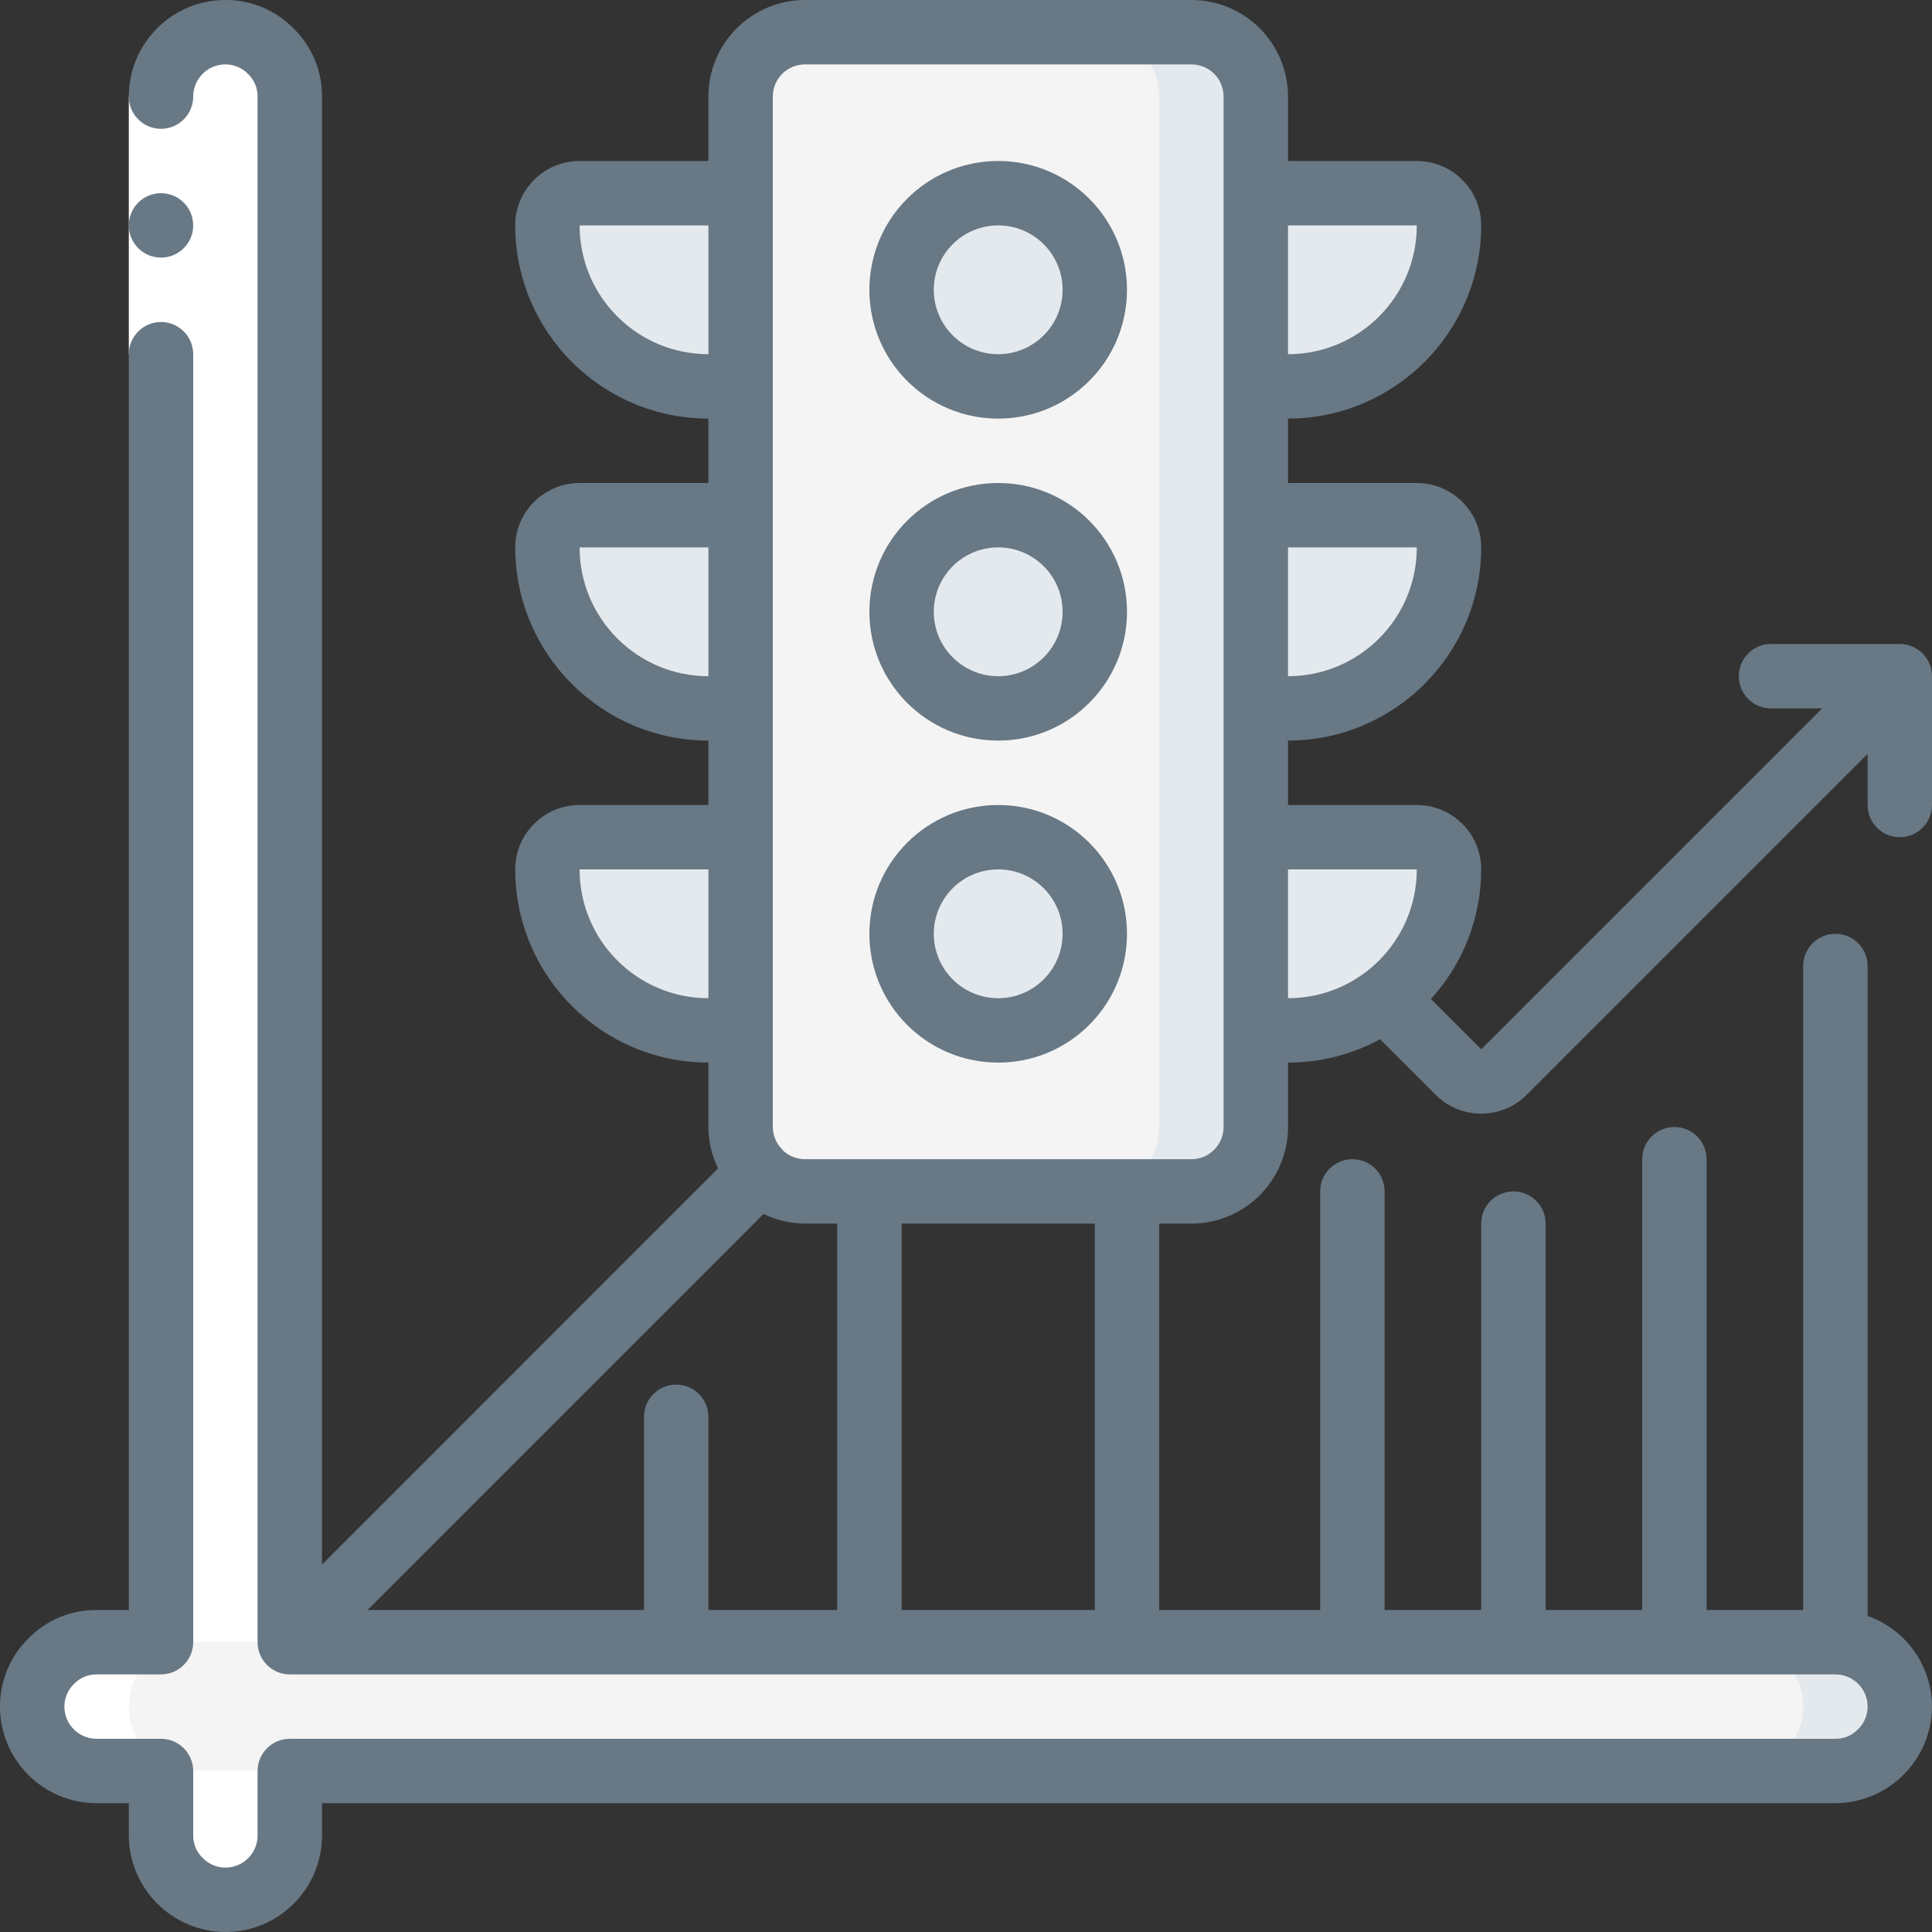 <svg width="70" height="70" viewBox="0 0 70 70" fill="none" xmlns="http://www.w3.org/2000/svg">
<rect x="0" y="0" width="70" height="70" fill="#333333" stroke="none"/>
<g clip-path="url(#clip0_40_66766)">
<path d="M43.167 1.167H29.167C27.878 1.167 26.833 2.211 26.833 3.5V40.833C26.833 42.122 27.878 43.167 29.167 43.167H43.167C44.455 43.167 45.5 42.122 45.5 40.833V3.5C45.5 2.211 44.455 1.167 43.167 1.167Z" fill="#F4F4F4"/>
<path fill-rule="evenodd" clip-rule="evenodd" d="M43.167 1.167H39.667C40.955 1.167 42 2.211 42 3.5V40.833C42 42.122 40.955 43.167 39.667 43.167H43.167C44.455 43.167 45.5 42.122 45.5 40.833V3.5C45.5 2.211 44.455 1.167 43.167 1.167Z" fill="#E4E9ED"/>
<path d="M36.166 14C38.099 14 39.666 12.433 39.666 10.5C39.666 8.567 38.099 7 36.166 7C34.233 7 32.666 8.567 32.666 10.5C32.666 12.433 34.233 14 36.166 14Z" fill="#E4E9ED"/>
<path d="M36.166 25.667C38.099 25.667 39.666 24.1 39.666 22.167C39.666 20.234 38.099 18.667 36.166 18.667C34.233 18.667 32.666 20.234 32.666 22.167C32.666 24.1 34.233 25.667 36.166 25.667Z" fill="#E4E9ED"/>
<path d="M36.166 37.333C38.099 37.333 39.666 35.766 39.666 33.833C39.666 31.9 38.099 30.333 36.166 30.333C34.233 30.333 32.666 31.9 32.666 33.833C32.666 35.766 34.233 37.333 36.166 37.333Z" fill="#E4E9ED"/>
<path fill-rule="evenodd" clip-rule="evenodd" d="M21 7H26.833V14H25.667C22.445 14 19.833 11.388 19.833 8.167C19.833 7.522 20.356 7 21 7Z" fill="#E4E9ED"/>
<path fill-rule="evenodd" clip-rule="evenodd" d="M21 18.667H26.833V25.667H25.667C22.445 25.667 19.833 23.055 19.833 19.833C19.833 19.189 20.356 18.667 21 18.667Z" fill="#E4E9ED"/>
<path fill-rule="evenodd" clip-rule="evenodd" d="M21 30.333H26.833V37.333H25.667C22.445 37.333 19.833 34.722 19.833 31.5C19.833 30.856 20.356 30.333 21 30.333Z" fill="#E4E9ED"/>
<path fill-rule="evenodd" clip-rule="evenodd" d="M46.667 14H45.5V7H51.333C51.978 7 52.5 7.522 52.5 8.167C52.5 11.388 49.888 14 46.667 14Z" fill="#E4E9ED"/>
<path fill-rule="evenodd" clip-rule="evenodd" d="M46.667 25.667H45.5V18.667H51.333C51.978 18.667 52.5 19.189 52.5 19.833C52.5 23.055 49.888 25.667 46.667 25.667Z" fill="#E4E9ED"/>
<path fill-rule="evenodd" clip-rule="evenodd" d="M46.667 37.333H45.5V30.333H51.333C51.978 30.333 52.5 30.856 52.5 31.5C52.5 34.722 49.888 37.333 46.667 37.333Z" fill="#E4E9ED"/>
<path fill-rule="evenodd" clip-rule="evenodd" d="M68.834 61.833C68.824 63.118 67.785 64.157 66.5 64.167H10.5V66.5C10.496 67.787 9.454 68.829 8.167 68.833C6.882 68.824 5.843 67.785 5.833 66.5V64.167H3.5C2.213 64.163 1.171 63.12 1.167 61.833C1.163 61.214 1.412 60.62 1.855 60.188C2.287 59.745 2.881 59.497 3.5 59.5H5.833V3.5C5.837 2.213 6.88 1.171 8.167 1.167C8.786 1.163 9.38 1.412 9.812 1.855C10.255 2.287 10.503 2.881 10.5 3.5V59.5H66.5C67.787 59.504 68.83 60.546 68.834 61.833Z" fill="#F4F4F4"/>
<path fill-rule="evenodd" clip-rule="evenodd" d="M66.5 59.5H63C64.287 59.504 65.329 60.546 65.333 61.833C65.324 63.118 64.285 64.157 63 64.167H66.5C67.785 64.157 68.824 63.118 68.833 61.833C68.829 60.546 67.787 59.504 66.5 59.5Z" fill="#E4E9ED"/>
<path fill-rule="evenodd" clip-rule="evenodd" d="M3.5 64.167H5.833V66.5C5.83 67.119 6.079 67.713 6.522 68.145C6.977 68.603 7.602 68.85 8.247 68.825C8.892 68.801 9.498 68.508 9.917 68.017C9.542 67.6 9.334 67.06 9.333 66.5V64.167H7C5.711 64.167 4.667 63.122 4.667 61.833C4.667 60.545 5.711 59.5 7 59.5H9.333V3.5C9.332 2.939 9.54 2.398 9.917 1.983C9.879 1.941 9.848 1.893 9.807 1.854C9.139 1.194 8.141 0.998 7.274 1.358C6.406 1.717 5.839 2.561 5.833 3.5V59.5H3.5C2.211 59.5 1.167 60.545 1.167 61.833C1.167 63.122 2.211 64.167 3.5 64.167Z" fill="white"/>
<path fill-rule="evenodd" clip-rule="evenodd" d="M4.667 3.5H7V12.833H4.667V3.5Z" fill="white"/>
<path d="M36.167 15.167C38.744 15.167 40.833 13.077 40.833 10.5C40.833 7.923 38.744 5.833 36.167 5.833C33.589 5.833 31.5 7.923 31.5 10.5C31.5 13.077 33.589 15.167 36.167 15.167ZM36.167 8.167C37.455 8.167 38.5 9.211 38.5 10.5C38.5 11.789 37.455 12.833 36.167 12.833C34.878 12.833 33.833 11.789 33.833 10.5C33.833 9.211 34.878 8.167 36.167 8.167Z" fill="#687885"/>
<path d="M36.167 26.833C38.744 26.833 40.833 24.744 40.833 22.167C40.833 19.589 38.744 17.5 36.167 17.5C33.589 17.5 31.5 19.589 31.5 22.167C31.5 24.744 33.589 26.833 36.167 26.833ZM36.167 19.833C37.455 19.833 38.5 20.878 38.5 22.167C38.5 23.455 37.455 24.5 36.167 24.5C34.878 24.5 33.833 23.455 33.833 22.167C33.833 20.878 34.878 19.833 36.167 19.833Z" fill="#687885"/>
<path d="M36.167 38.5C38.744 38.5 40.833 36.411 40.833 33.833C40.833 31.256 38.744 29.167 36.167 29.167C33.589 29.167 31.5 31.256 31.5 33.833C31.5 36.411 33.589 38.5 36.167 38.5ZM36.167 31.5C37.455 31.5 38.5 32.545 38.5 33.833C38.5 35.122 37.455 36.167 36.167 36.167C34.878 36.167 33.833 35.122 33.833 33.833C33.833 32.545 34.878 31.5 36.167 31.5Z" fill="#687885"/>
<path d="M4.667 58.333H3.5C2.576 58.326 1.689 58.694 1.041 59.353C0.371 60.004 -0.005 60.9 4.94357e-05 61.833C4.94357e-05 63.766 1.567 65.333 3.5 65.333H4.667V66.5C4.676 68.429 6.238 69.99 8.167 70C10.1 70 11.667 68.433 11.667 66.5V65.333H66.5C68.428 65.323 69.989 63.762 70 61.833C69.994 60.355 69.06 59.041 67.667 58.548V35C67.667 34.356 67.144 33.833 66.5 33.833C65.856 33.833 65.333 34.356 65.333 35V58.333H61.833V42C61.833 41.356 61.311 40.833 60.667 40.833C60.022 40.833 59.5 41.356 59.5 42V58.333H56V44.333C56 43.689 55.478 43.167 54.833 43.167C54.189 43.167 53.667 43.689 53.667 44.333V58.333H50.167V43.167C50.167 42.522 49.644 42 49 42C48.356 42 47.833 42.522 47.833 43.167V58.333H42V44.333H43.167C45.1 44.333 46.667 42.766 46.667 40.833V38.5C47.832 38.502 48.98 38.21 50.003 37.653L52.017 39.667C52.928 40.578 54.405 40.578 55.316 39.667L67.667 27.316V29.167C67.667 29.811 68.189 30.333 68.833 30.333C69.478 30.333 70 29.811 70 29.167V24.5C70 23.856 69.478 23.333 68.833 23.333H64.167C63.522 23.333 63 23.856 63 24.5C63 25.144 63.522 25.667 64.167 25.667H66.017L53.667 38.017L51.844 36.195C53.016 34.912 53.666 33.237 53.667 31.5C53.667 30.211 52.622 29.167 51.333 29.167H46.667V26.833C50.531 26.829 53.663 23.698 53.667 19.833C53.667 18.545 52.622 17.5 51.333 17.5H46.667V15.167C50.531 15.163 53.663 12.031 53.667 8.167C53.667 6.878 52.622 5.833 51.333 5.833H46.667V3.5C46.667 1.567 45.1 4.94357e-05 43.167 4.94357e-05H29.167C27.234 4.94357e-05 25.667 1.567 25.667 3.5V5.833H21C19.711 5.833 18.667 6.878 18.667 8.167C18.671 12.031 21.802 15.163 25.667 15.167V17.5H21C19.711 17.5 18.667 18.545 18.667 19.833C18.671 23.698 21.802 26.829 25.667 26.833V29.167H21C19.711 29.167 18.667 30.211 18.667 31.5C18.671 35.364 21.802 38.496 25.667 38.5V40.833C25.669 41.353 25.788 41.866 26.017 42.333L11.667 56.684V3.5C11.674 2.576 11.306 1.689 10.647 1.041C9.996 0.371 9.101 -0.005 8.167 4.94357e-05C6.234 4.94357e-05 4.667 1.567 4.667 3.5C4.667 4.144 5.189 4.667 5.833 4.667C6.478 4.667 7 4.144 7 3.5C7 2.856 7.522 2.333 8.167 2.333C8.481 2.332 8.782 2.462 8.997 2.69C9.215 2.903 9.336 3.196 9.333 3.5V59.5C9.333 60.144 9.856 60.667 10.5 60.667H66.5C67.144 60.667 67.667 61.189 67.667 61.833C67.667 62.148 67.538 62.448 67.31 62.664C67.097 62.882 66.805 63.003 66.5 63H10.5C9.856 63 9.333 63.522 9.333 64.167V66.5C9.333 67.144 8.811 67.667 8.167 67.667C7.852 67.668 7.552 67.538 7.336 67.31C7.118 67.097 6.997 66.805 7 66.5V64.167C7 63.522 6.478 63 5.833 63H3.5C2.856 63 2.333 62.478 2.333 61.833C2.332 61.519 2.462 61.218 2.69 61.003C2.903 60.785 3.196 60.664 3.5 60.667H5.833C6.478 60.667 7 60.144 7 59.5V12.833C7 12.189 6.478 11.667 5.833 11.667C5.189 11.667 4.667 12.189 4.667 12.833V58.333ZM51.333 31.5C51.333 34.077 49.244 36.167 46.667 36.167V31.5H51.333ZM51.333 19.833C51.333 22.411 49.244 24.5 46.667 24.5V19.833H51.333ZM51.333 8.167C51.333 10.744 49.244 12.833 46.667 12.833V8.167H51.333ZM28 3.5C28 2.856 28.522 2.333 29.167 2.333H43.167C43.811 2.333 44.333 2.856 44.333 3.5V40.833C44.333 41.478 43.811 42 43.167 42H29.167C28.861 42.001 28.568 41.881 28.35 41.666V41.65L28.337 41.642C28.123 41.427 28.002 41.137 28 40.833V3.5ZM24.5 50.167C23.856 50.167 23.333 50.689 23.333 51.333V58.333H13.316L27.666 43.983C28.134 44.212 28.647 44.332 29.167 44.333H30.333V58.333H25.667V51.333C25.667 50.689 25.144 50.167 24.5 50.167ZM21 8.167H25.667V12.833C23.089 12.833 21 10.744 21 8.167ZM21 19.833H25.667V24.5C23.089 24.5 21 22.411 21 19.833ZM21 31.5H25.667V36.167C23.089 36.167 21 34.077 21 31.5ZM32.667 58.333V44.333H39.667V58.333H32.667Z" fill="#687885"/>
<path d="M5.833 9.333C6.478 9.333 7 8.811 7 8.167C7 7.522 6.478 7 5.833 7C5.189 7 4.667 7.522 4.667 8.167C4.667 8.811 5.189 9.333 5.833 9.333Z" fill="#687885"/>
</g>
<defs>
<clipPath id="clip0_40_66766">
<rect width="70" height="70" fill="white"/>
</clipPath>
</defs>
</svg>
